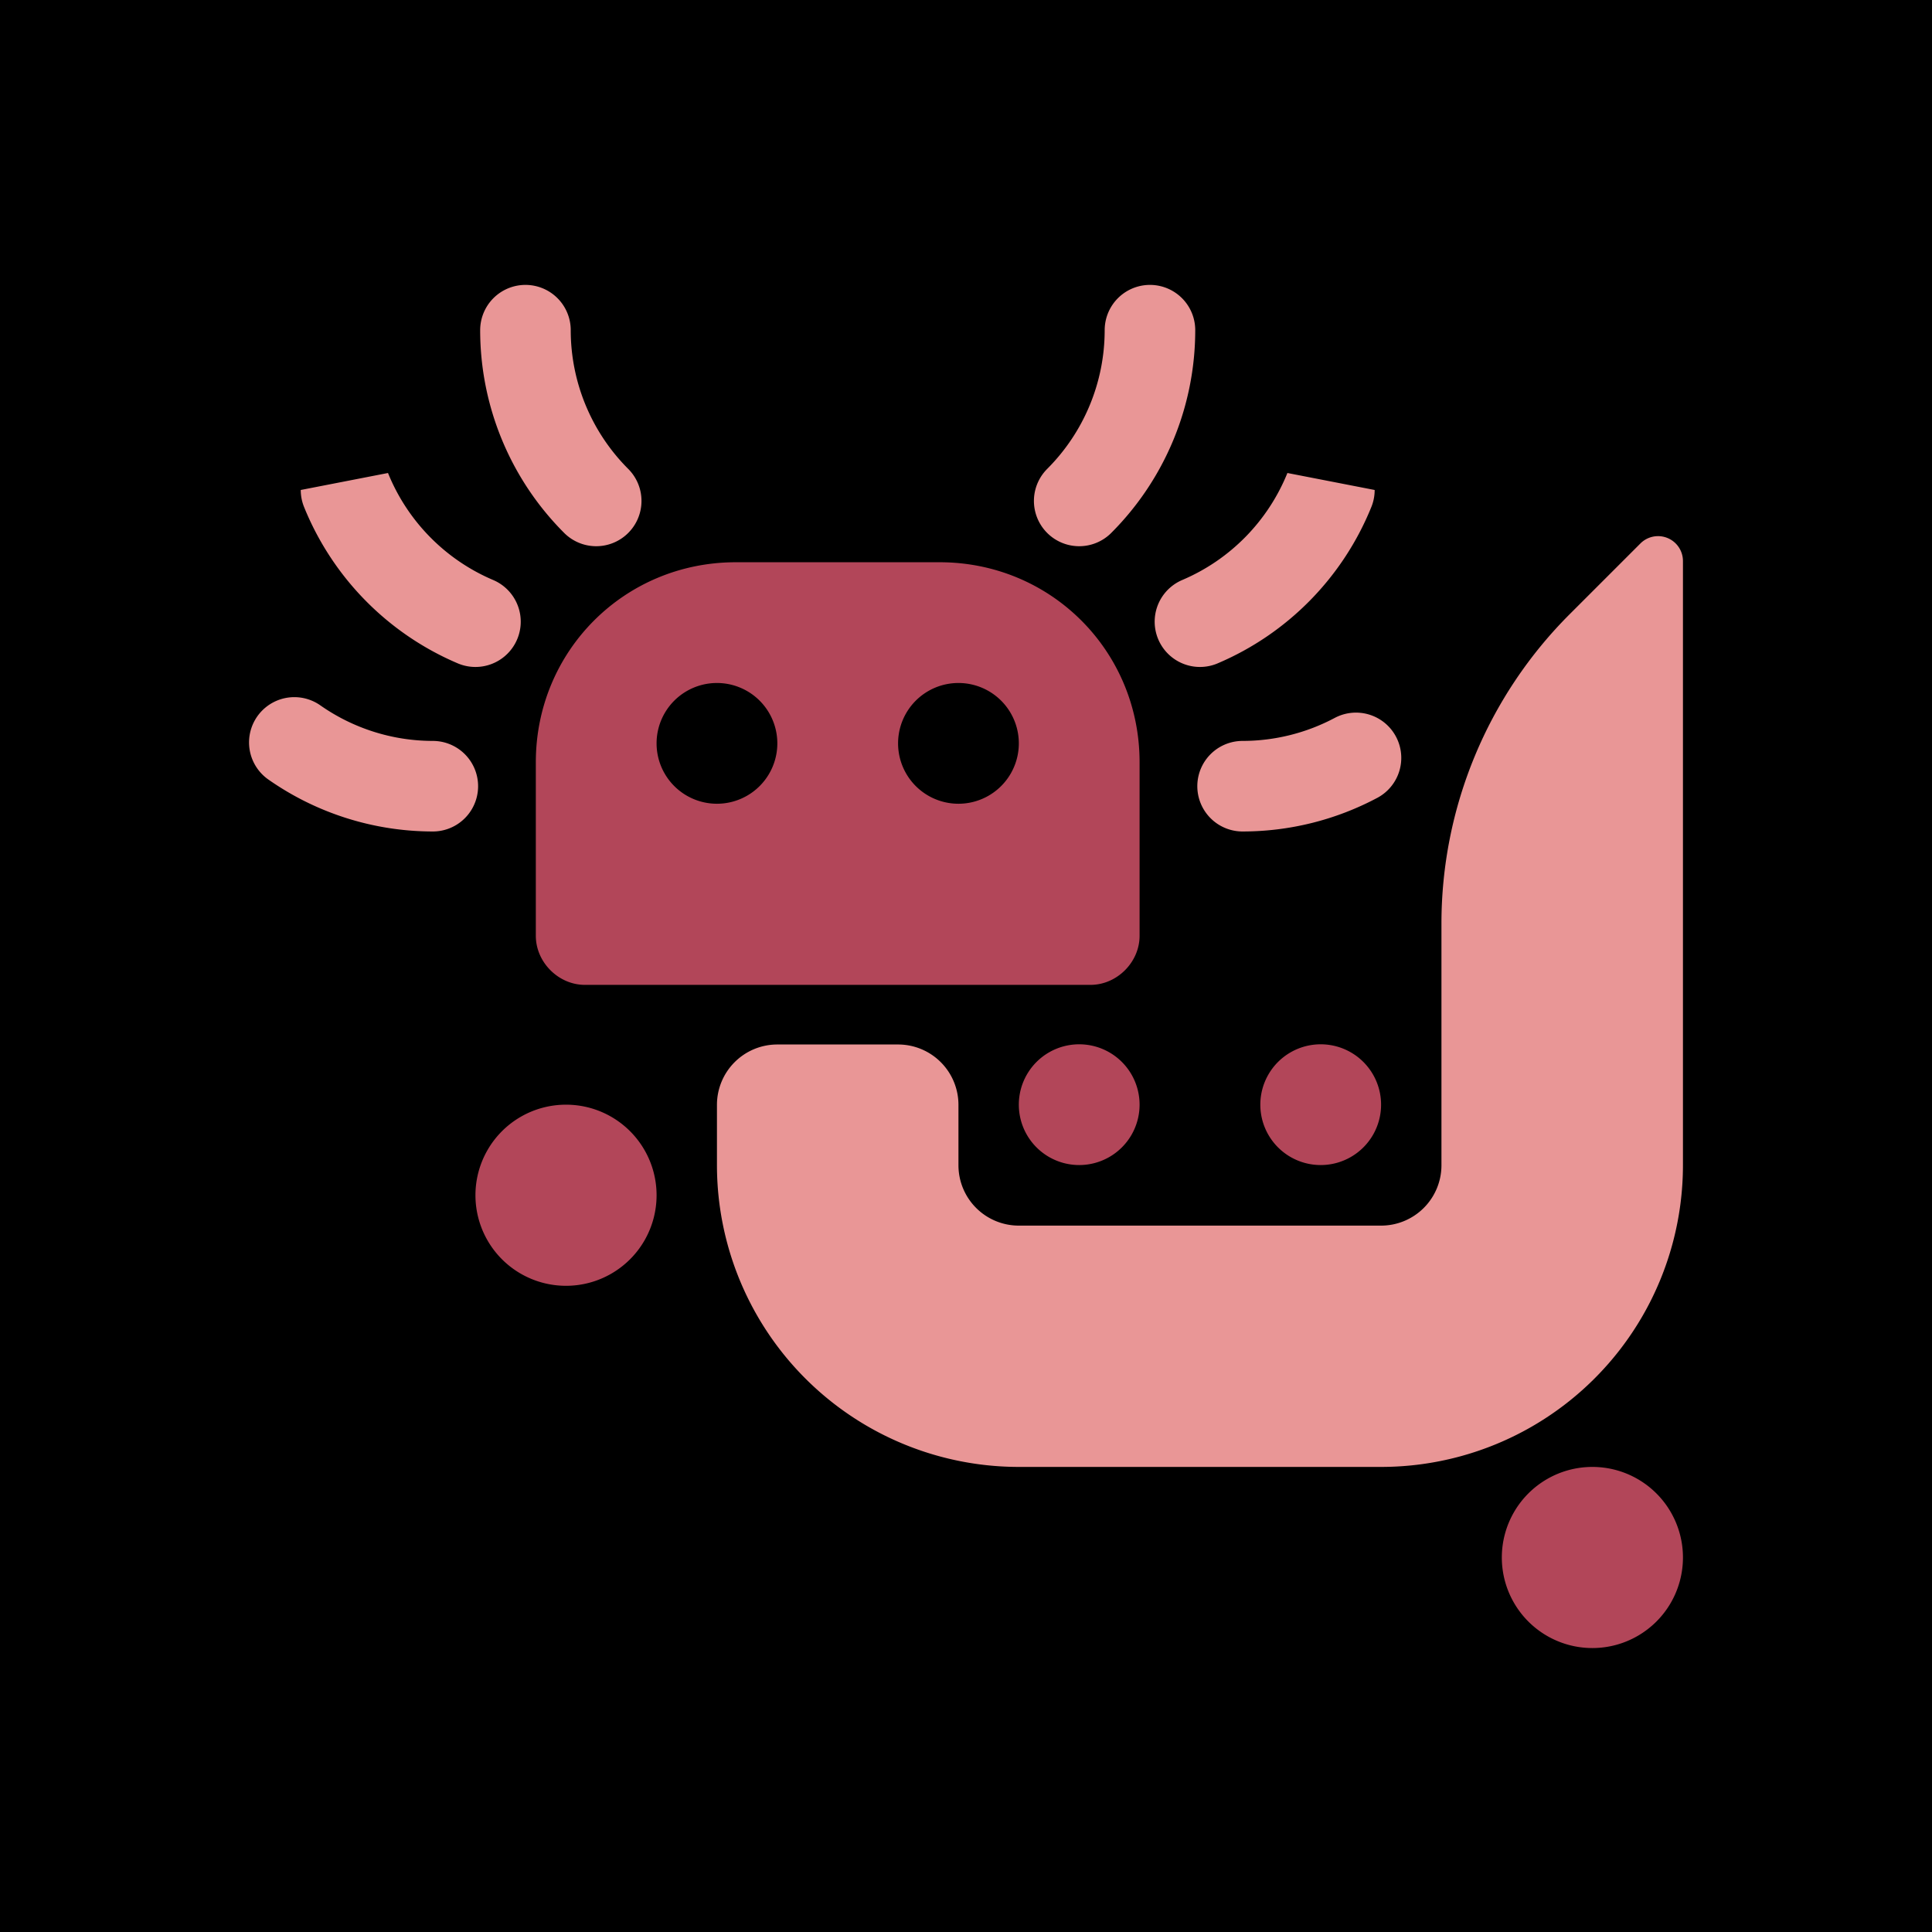 <?xml version="1.0"?>
<svg xmlns="http://www.w3.org/2000/svg" width="1024" height="1024" fill="none">
  <path fill="#000" d="M0 0h1024v1024H0z"/>
  <path d="M380 585.5v32a160 160 0 0 0 160 160h192a160 160 0 0 0 160-160v-320a13.2 13.2 0 0 0-22.6-9.4l-37.5 37.5a231.8 231.8 0 0 0-67.9 164v128a32 32 0 0 1-32 32H540a32 32 0 0 1-32-32v-32a32 32 0 0 0-32-32h-64a32 32 0 0 0-32 32Z" fill="#E99696"/>
  <path d="M300 681.5a48 48 0 1 0 0-96 48 48 0 0 0 0 96Zm272-64a32 32 0 1 0 0-64 32 32 0 0 0 0 64Zm128 0a32 32 0 1 0 0-64 32 32 0 0 0 0 64Zm144 256a48 48 0 1 0 0-96 48 48 0 0 0 0 96Z" fill="#B24659"/>
  <path d="M718.7 401.7a128 128 0 0 1-60.1 15m46-157a128 128 0 0 1-68.6 69.8M609.5 175a128 128 0 0 1-37.5 90.5m-416 128a128 128 0 0 0 73.4 23.2m-46-157a128 128 0 0 0 68.6 69.8M278.5 175a128 128 0 0 0 37.5 90.5" stroke="#E99696" stroke-width="48" stroke-linecap="round"/>
  <path fill-rule="evenodd" clip-rule="evenodd" d="M284 404c0-59 47-106 106-106h108c59 0 106 47 106 106v92c0 14-12 26-26 26H310c-14 0-26-12-26-26v-92Zm96 22a32 32 0 1 0 0-64 32 32 0 0 0 0 64Zm160-32a32 32 0 1 1-64 0 32 32 0 0 1 64 0Z" fill="#B24659"/>
</svg>
